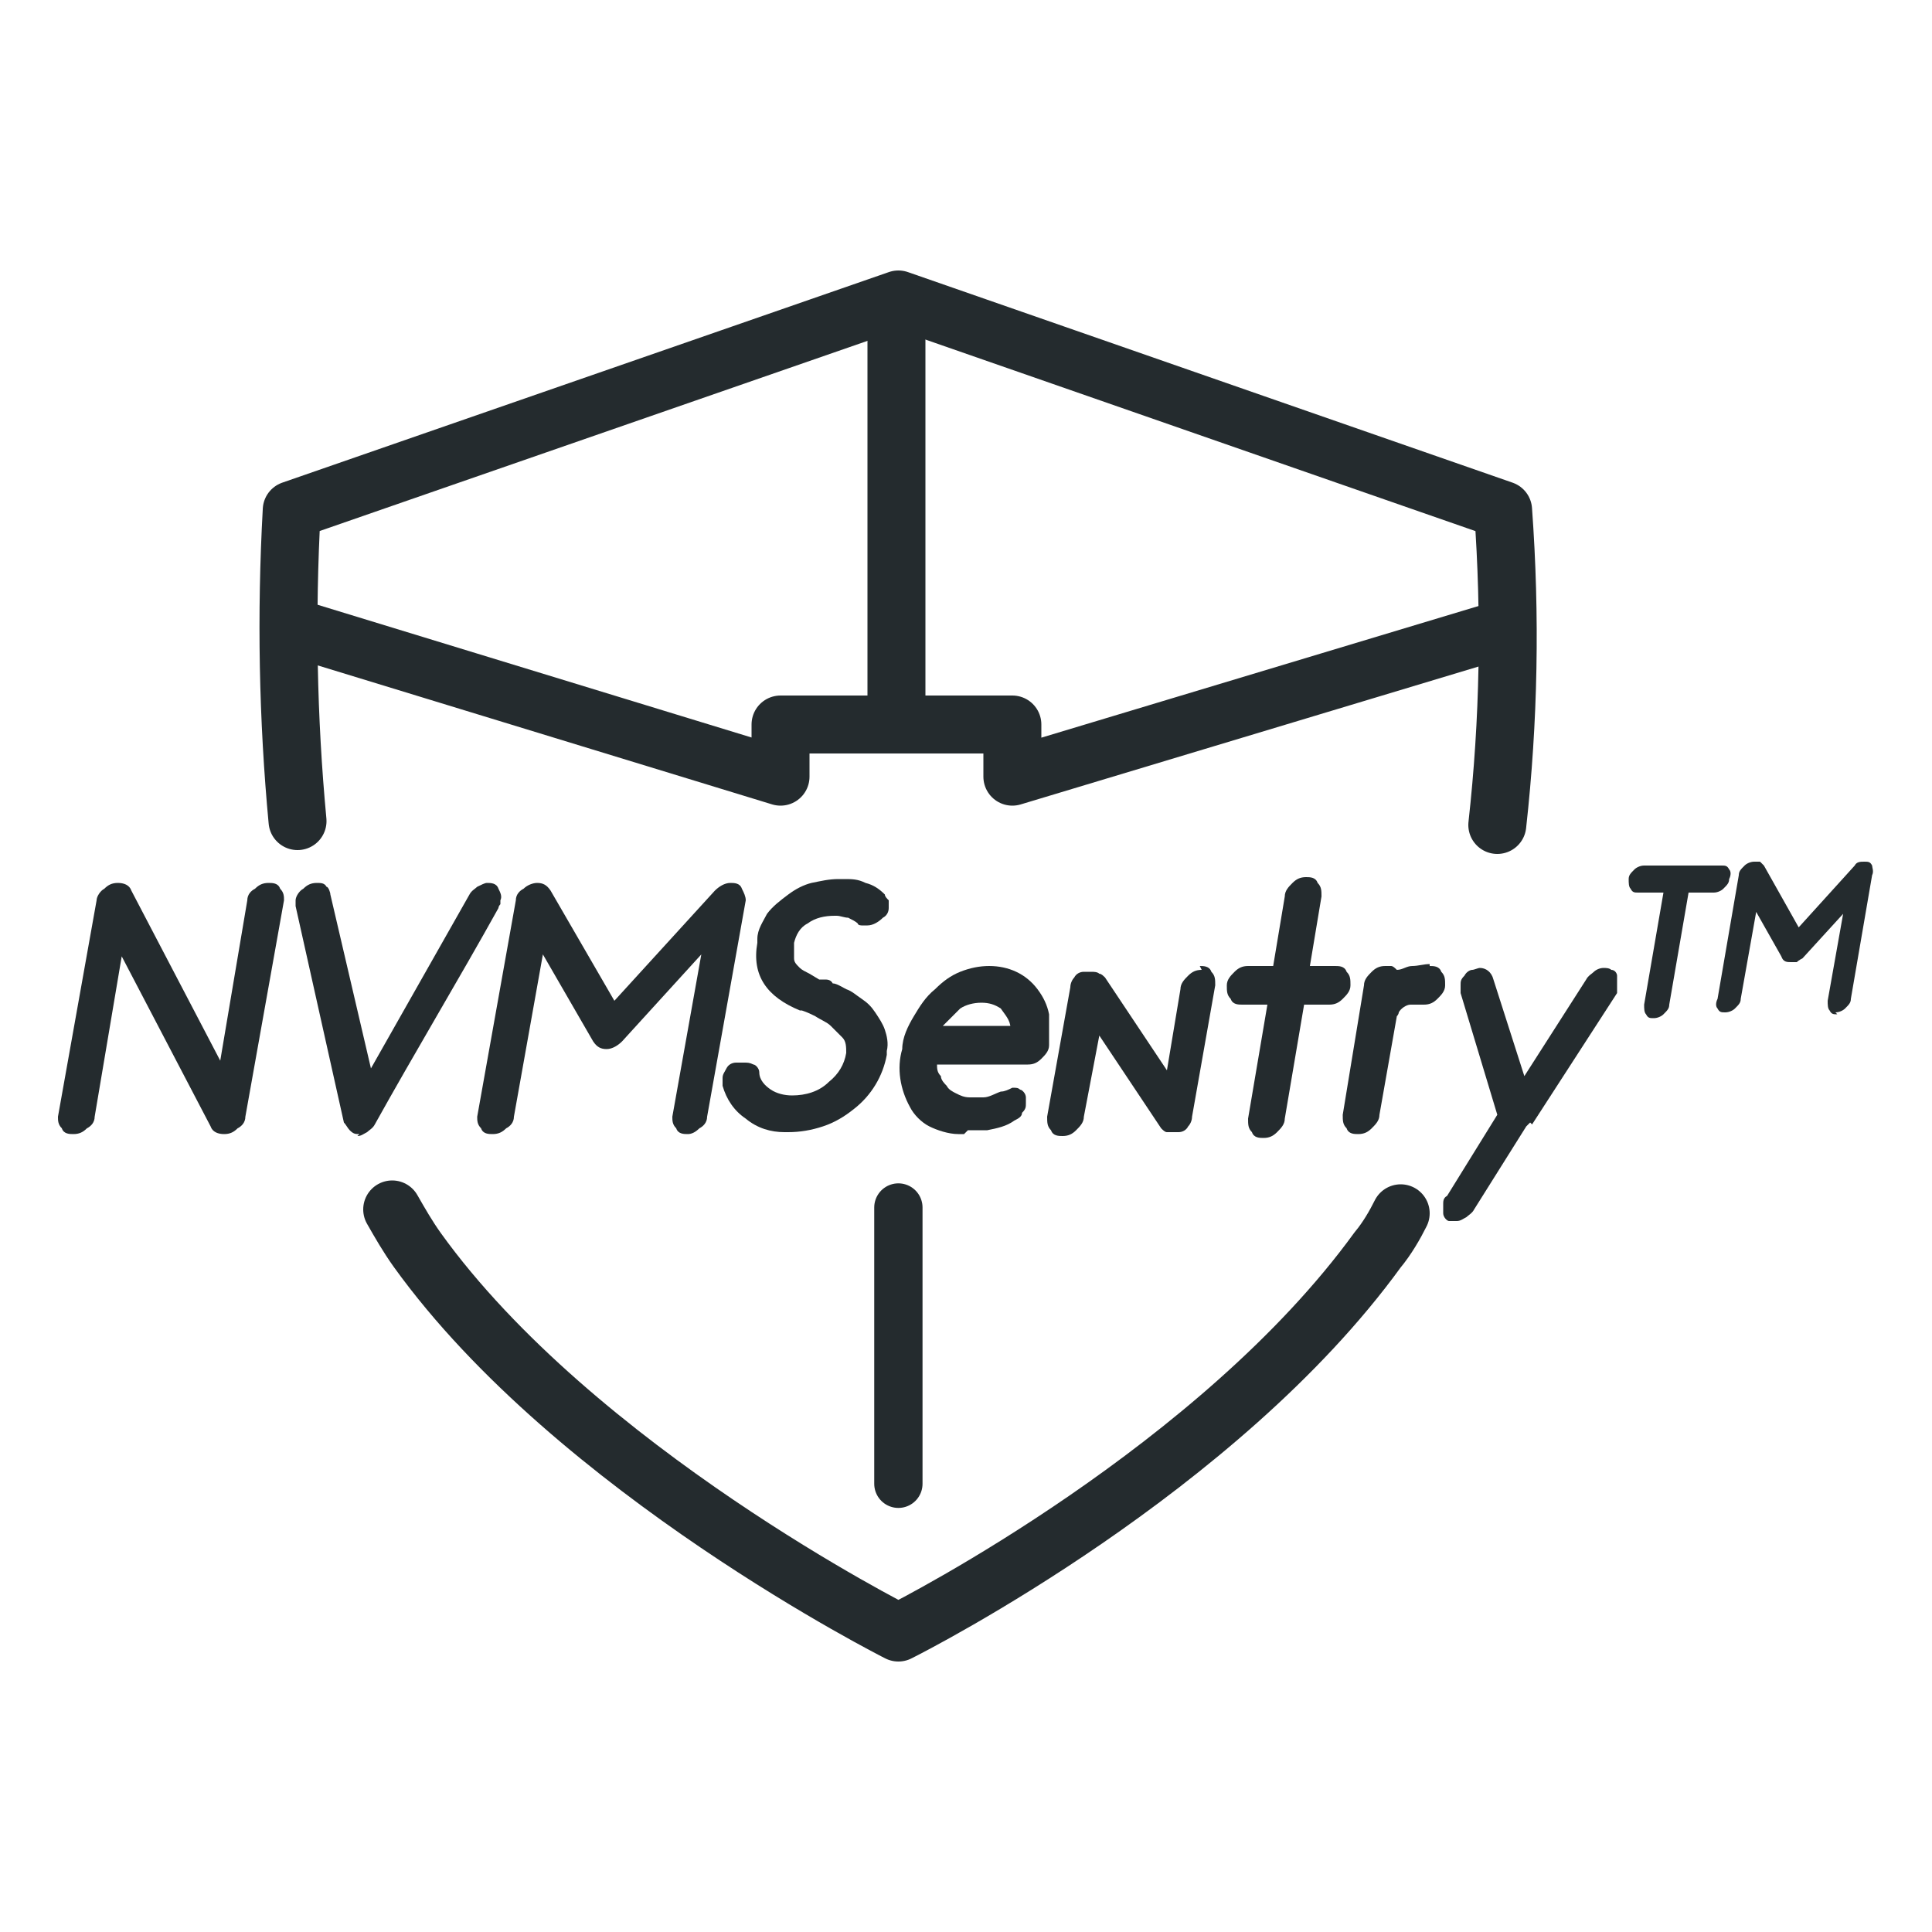 <?xml version="1.0" encoding="UTF-8"?>
<svg id="Layer_1" xmlns="http://www.w3.org/2000/svg" version="1.1" viewBox="0 0 100 100">
  <!-- Generator: Adobe Illustrator 29.6.1, SVG Export Plug-In . SVG Version: 2.1.1 Build 9)  -->
  <defs>
    <style>
      .st0, .st1, .st2 {
        fill: none;
        stroke: #242b2e;
      }

      .st0, .st2 {
        stroke-linejoin: round;
        stroke-width: 3px;
      }

      .st3 {
        fill: #242b2e;
      }

      .st1 {
        stroke-miterlimit: 10;
        stroke-width: 2.5px;
      }

      .st1, .st2 {
        stroke-linecap: round;
      }
    </style>
  </defs>
  <line class="st1" x1="46.5" y1="62.5" x2="46.5" y2="76.8"/>
  <path class="st2" d="M77.5,42.7c.6-5.4.7-10.8.3-16.3l-31.3-10.9-31.4,10.9c-.3,5.4-.2,10.8.3,16.1"/>
  <path class="st2" d="M20.3,62.6c.4.7.8,1.4,1.3,2.1,8.2,11.4,24.9,19.8,24.9,19.8,1-.5,16.6-8.5,24.8-19.8.5-.6.9-1.3,1.2-1.9"/>
  <line class="st2" x1="46.4" y1="15.8" x2="46.4" y2="36.8"/>
  <polyline class="st0" points="14.9 32.4 40.4 40.2 40.4 37.5 52.4 37.5 52.4 40.2 78.3 32.4"/>
  <path class="st3" d="M11.6,58.7c-.3,0-.6-.1-.7-.4l-4.6-8.8-1.4,8.3c0,.3-.2.5-.4.6-.2.2-.4.3-.7.3-.2,0-.5,0-.6-.3-.2-.2-.2-.4-.2-.6l2-11.2c0-.2.2-.5.4-.6.2-.2.4-.3.7-.3.3,0,.6.1.7.4l4.6,8.8,1.4-8.3c0-.3.2-.5.4-.6.2-.2.4-.3.7-.3.2,0,.5,0,.6.3.2.2.2.4.2.6l-2,11.2c0,.3-.2.5-.4.6-.2.2-.4.3-.7.3Z"/>
  <path class="st3" d="M18.6,58.7c-.2,0-.3,0-.5-.2-.1-.1-.2-.3-.3-.4l-2.5-11.2c0-.1,0-.2,0-.3,0-.2.2-.5.4-.6.2-.2.4-.3.7-.3.2,0,.4,0,.5.2.1,0,.2.3.2.4l2.1,9,5.1-9c.1-.2.3-.3.4-.4.2-.1.4-.2.5-.2.2,0,.5,0,.6.3.1.2.2.4.1.6v.2c0,0-.1.1-.1.2-1,1.8-2.1,3.7-3.2,5.6s-2.2,3.8-3.2,5.6c-.1.2-.3.3-.4.4-.2.1-.3.2-.5.2Z"/>
  <path class="st3" d="M35.6,58.7c-.2,0-.5,0-.6-.3-.2-.2-.2-.4-.2-.6l1.5-8.4-4.1,4.5c-.2.2-.5.4-.8.4-.3,0-.5-.1-.7-.4l-2.6-4.5-1.5,8.4c0,.3-.2.5-.4.6-.2.2-.4.3-.7.3-.2,0-.5,0-.6-.3-.2-.2-.2-.4-.2-.6l2-11.2c0-.3.2-.5.4-.6.2-.2.5-.3.7-.3.3,0,.5.1.7.4l3.3,5.7,5.2-5.7c.2-.2.5-.4.8-.4.2,0,.5,0,.6.3.1.2.2.4.2.6l-2,11.2c0,.3-.2.5-.4.6-.2.2-.4.3-.6.3Z"/>
  <path class="st3" d="M42.7,50.7c.1,0,.3,0,.4.2.2,0,.5.2.7.3.3.1.5.3.8.5.3.2.5.4.7.7.2.3.4.6.5.9.1.3.2.7.1,1.1v.2c-.2,1.1-.8,2.1-1.7,2.8-.5.4-1,.7-1.6.9-.6.2-1.2.3-1.8.3h-.2c-.7,0-1.4-.2-2-.7-.6-.4-1-1-1.2-1.7,0,0,0-.1,0-.2v-.2c0-.2.1-.3.2-.5.1-.2.3-.3.5-.3.1,0,.3,0,.4,0,.2,0,.3,0,.5.1.1,0,.3.2.3.4,0,.4.3.7.6.9.3.2.7.3,1.1.3h0c.7,0,1.4-.2,1.9-.7.5-.4.8-.9.9-1.5h0c0-.3,0-.6-.2-.8-.2-.2-.4-.4-.6-.6-.2-.2-.5-.3-.8-.5-.2-.1-.4-.2-.7-.3h-.1c-1.7-.7-2.5-1.8-2.2-3.5v-.2c0-.5.3-.9.5-1.3.3-.4.7-.7,1.1-1,.4-.3.8-.5,1.2-.6.5-.1.9-.2,1.4-.2h.3c.4,0,.7,0,1.1.2.4.1.7.3,1,.6,0,.1.1.2.2.3,0,.1,0,.3,0,.4,0,.2-.1.4-.3.5-.2.2-.5.4-.8.4,0,0-.2,0-.3,0,0,0-.2,0-.2-.1-.1-.1-.3-.2-.5-.3-.2,0-.4-.1-.6-.1h-.1c-.5,0-1,.1-1.4.4-.4.2-.6.6-.7,1h0c0,.3,0,.5,0,.8,0,.2.1.3.3.5.1.1.3.2.5.3l.5.3h0Z"/>
  <path class="st3" d="M49.9,58.7h-.3c-.5,0-1.1-.2-1.5-.4-.4-.2-.8-.6-1-1-.5-.9-.7-2-.4-3,0-.6.3-1.2.6-1.7.3-.5.6-1,1.1-1.4.4-.4.8-.7,1.3-.9.5-.2,1-.3,1.5-.3,1,0,1.9.4,2.5,1.2.3.4.5.8.6,1.3,0,.5,0,1.1,0,1.6,0,.3-.2.5-.4.7-.2.2-.4.3-.7.3h-4.7c0,.2,0,.4.2.6,0,.2.2.4.3.5.1.2.3.3.5.4.2.1.4.2.7.2h.1c.2,0,.4,0,.6,0,.3,0,.6-.2.9-.3.2,0,.4-.1.6-.2.2,0,.3,0,.4.1.1,0,.3.2.3.4,0,0,0,0,0,.1,0,0,0,.2,0,.2,0,.2,0,.3-.2.5,0,.2-.2.3-.4.4-.4.3-.9.4-1.4.5-.3,0-.7,0-1,0ZM52.3,53.2c0-.4-.3-.7-.5-1-.3-.2-.6-.3-1-.3-.4,0-.8.1-1.1.3-.3.3-.6.6-.9.9h3.5Z"/>
  <path class="st3" d="M62.1,50c.2,0,.5,0,.6.3.2.2.2.4.2.7l-1.2,6.8c0,.2-.1.4-.2.5-.1.2-.3.3-.5.3-.1,0-.2,0-.3,0-.1,0-.2,0-.3,0-.1,0-.2-.1-.3-.2l-3.2-4.8-.8,4.2c0,.3-.2.5-.4.7-.2.2-.4.3-.7.3-.2,0-.5,0-.6-.3-.2-.2-.2-.4-.2-.7l1.2-6.7c0-.2.1-.4.2-.5.1-.2.3-.3.5-.3,0,0,.1,0,.2,0h.2c.1,0,.3,0,.4.1.1,0,.2.1.3.2l3.2,4.8.7-4.2c0-.3.2-.5.4-.7.2-.2.4-.3.7-.3Z"/>
  <path class="st3" d="M69.7,50.3c.2.2.2.4.2.7,0,.3-.2.5-.4.7-.2.2-.4.3-.7.3h-1.3l-1,5.9c0,.3-.2.5-.4.7-.2.2-.4.3-.7.3-.2,0-.5,0-.6-.3-.2-.2-.2-.4-.2-.7l1-5.9h-1.3c-.2,0-.5,0-.6-.3-.2-.2-.2-.4-.2-.7,0-.3.2-.5.4-.7.2-.2.4-.3.7-.3h1.3l.6-3.6c0-.3.2-.5.4-.7.2-.2.4-.3.7-.3.2,0,.5,0,.6.3.2.2.2.4.2.7l-.6,3.6h1.3c.2,0,.5,0,.6.3Z"/>
  <path class="st3" d="M74,50c.2,0,.5,0,.6.3.2.2.2.4.2.7,0,.3-.2.5-.4.7-.2.2-.4.3-.7.3-.2,0-.5,0-.7,0-.2,0-.5.2-.6.4,0,0,0,.1-.1.2,0,0,0,0,0,0l-.9,5.1c0,.3-.2.5-.4.7-.2.2-.4.3-.7.3-.2,0-.5,0-.6-.3-.2-.2-.2-.4-.2-.7l1.1-6.7c0-.3.2-.5.4-.7.2-.2.4-.3.7-.3.1,0,.2,0,.3,0,.1,0,.2.1.3.2.3,0,.5-.2.8-.2.3,0,.6-.1.9-.1Z"/>
  <path class="st3" d="M79.2,58.1l-.2.2-2.7,4.3c-.1.2-.3.3-.4.4-.2.1-.3.2-.5.2h-.2c0,0-.1,0-.2,0-.1,0-.3-.2-.3-.4,0-.2,0-.3,0-.5,0-.1,0-.3.2-.4l2.6-4.2-1.9-6.3c0,0,0-.1,0-.2,0,0,0-.2,0-.2,0-.2,0-.3.2-.5.1-.2.3-.3.4-.3.1,0,.3-.1.4-.1.3,0,.6.2.7.6l1.6,5,3.2-5c.1-.2.3-.3.4-.4.1-.1.3-.2.5-.2.1,0,.3,0,.4.1.2,0,.3.2.3.3,0,.2,0,.3,0,.5,0,0,0,.2,0,.2,0,0,0,.1,0,.2l-4.4,6.8Z"/>
  <path class="st3" d="M89.1,44.8c.2,0,.3,0,.4.2.1.1.1.3,0,.5,0,.2-.1.3-.3.5-.1.1-.3.2-.5.2h-1.3l-1,5.8c0,.2-.1.3-.3.5-.1.1-.3.2-.5.2-.2,0-.3,0-.4-.2-.1-.1-.1-.3-.1-.5l1-5.8h-1.3c-.2,0-.3,0-.4-.2-.1-.1-.1-.3-.1-.5,0-.2.1-.3.3-.5.1-.1.3-.2.5-.2h3.8Z"/>
  <path class="st3" d="M95.1,52.5c-.2,0-.3,0-.4-.2-.1-.1-.1-.3-.1-.5l.8-4.5-2.1,2.3c0,0-.2.1-.3.2,0,0-.2,0-.3,0-.2,0-.4,0-.5-.3l-1.3-2.3-.8,4.5c0,.2-.1.3-.3.5-.1.1-.3.2-.5.2-.2,0-.3,0-.4-.2-.1-.1-.1-.3,0-.5l1.1-6.4c0-.2.1-.3.3-.5.1-.1.3-.2.5-.2,0,0,.2,0,.3,0,0,0,.1.1.2.2l1.8,3.2,2.9-3.2c.1-.2.3-.2.5-.2.2,0,.3,0,.4.2,0,.1.1.3,0,.5l-1.1,6.4c0,.2-.1.3-.3.5-.1.1-.3.2-.5.2Z"/>
</svg>